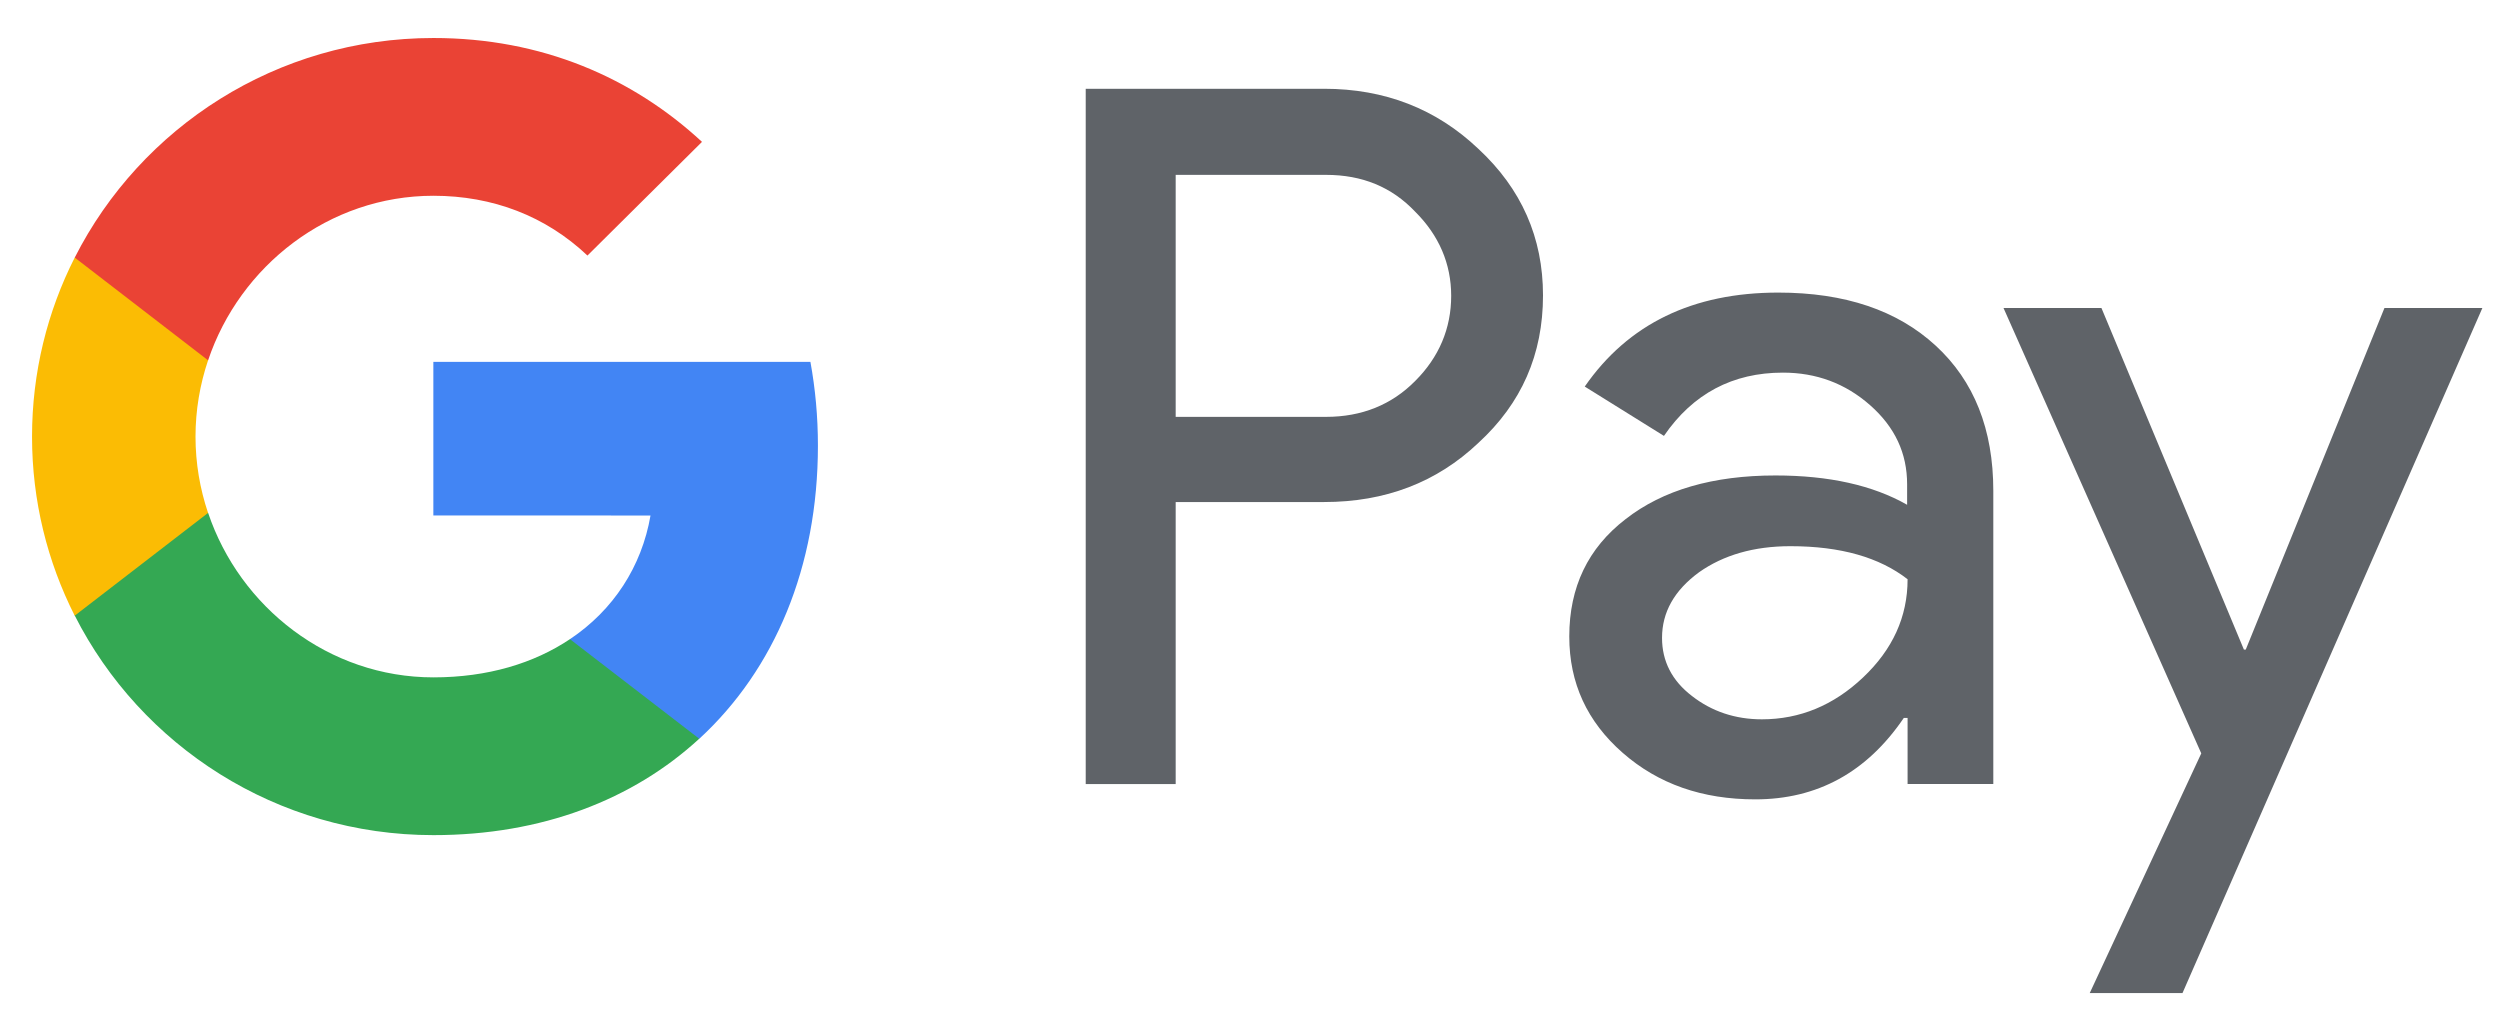 <?xml version="1.0" encoding="UTF-8"?> <svg xmlns="http://www.w3.org/2000/svg" width="59" height="24" viewBox="0 0 59 24" fill="none"><path d="M27.746 11.859V18.504H25.623V2.095H31.251C32.678 2.095 33.894 2.567 34.889 3.512C35.907 4.456 36.415 5.61 36.415 6.971C36.415 8.366 35.907 9.52 34.889 10.453C33.905 11.387 32.689 11.848 31.251 11.848H27.746V11.859ZM27.746 4.116V9.838H31.296C32.136 9.838 32.844 9.553 33.397 8.992C33.96 8.432 34.248 7.751 34.248 6.982C34.248 6.225 33.96 5.555 33.397 4.995C32.844 4.412 32.147 4.127 31.296 4.127H27.746V4.116Z" fill="#5F6368"></path><path d="M41.967 6.905C43.537 6.905 44.775 7.322 45.682 8.157C46.589 8.991 47.042 10.134 47.042 11.583V18.503H45.019V16.943H44.93C44.057 18.228 42.885 18.865 41.425 18.865C40.175 18.865 39.136 18.503 38.296 17.767C37.455 17.031 37.035 16.119 37.035 15.021C37.035 13.857 37.477 12.934 38.362 12.253C39.247 11.561 40.43 11.221 41.901 11.221C43.161 11.221 44.2 11.452 45.008 11.913V11.43C45.008 10.694 44.72 10.079 44.134 9.562C43.548 9.046 42.862 8.794 42.077 8.794C40.894 8.794 39.954 9.288 39.269 10.287L37.4 9.123C38.428 7.64 39.954 6.905 41.967 6.905ZM39.224 15.054C39.224 15.603 39.457 16.064 39.932 16.427C40.397 16.789 40.95 16.976 41.58 16.976C42.475 16.976 43.272 16.647 43.968 15.988C44.665 15.329 45.019 14.56 45.019 13.67C44.355 13.154 43.438 12.89 42.254 12.89C41.392 12.89 40.673 13.099 40.098 13.505C39.512 13.934 39.224 14.45 39.224 15.054Z" fill="#5F6368"></path><path d="M58.584 7.269L51.507 23.436H49.318L51.95 17.78L47.283 7.269H49.594L52.956 15.33H53L56.273 7.269H58.584Z" fill="#5F6368"></path><path d="M19.303 10.518C19.303 9.831 19.241 9.173 19.126 8.54H10.227V12.165L15.352 12.166C15.144 13.372 14.475 14.4 13.45 15.085V17.437H16.501C18.282 15.799 19.303 13.378 19.303 10.518Z" fill="#4285F4"></path><path d="M13.451 15.084C12.602 15.653 11.509 15.986 10.229 15.986C7.758 15.986 5.661 14.331 4.911 12.102H1.764V14.527C3.323 17.6 6.527 19.709 10.229 19.709C12.788 19.709 14.938 18.873 16.502 17.434L13.451 15.084Z" fill="#34A853"></path><path d="M4.614 10.305C4.614 9.679 4.719 9.073 4.91 8.504V6.079H1.763C1.119 7.35 0.756 8.784 0.756 10.305C0.756 11.825 1.12 13.259 1.763 14.53L4.91 12.105C4.719 11.536 4.614 10.931 4.614 10.305Z" fill="#FBBC04"></path><path d="M10.229 4.62C11.626 4.62 12.877 5.098 13.864 6.031L16.567 3.348C14.925 1.829 12.785 0.897 10.229 0.897C6.528 0.897 3.323 3.005 1.764 6.079L4.911 8.504C5.661 6.274 7.758 4.62 10.229 4.62Z" fill="#EA4335"></path></svg> 
